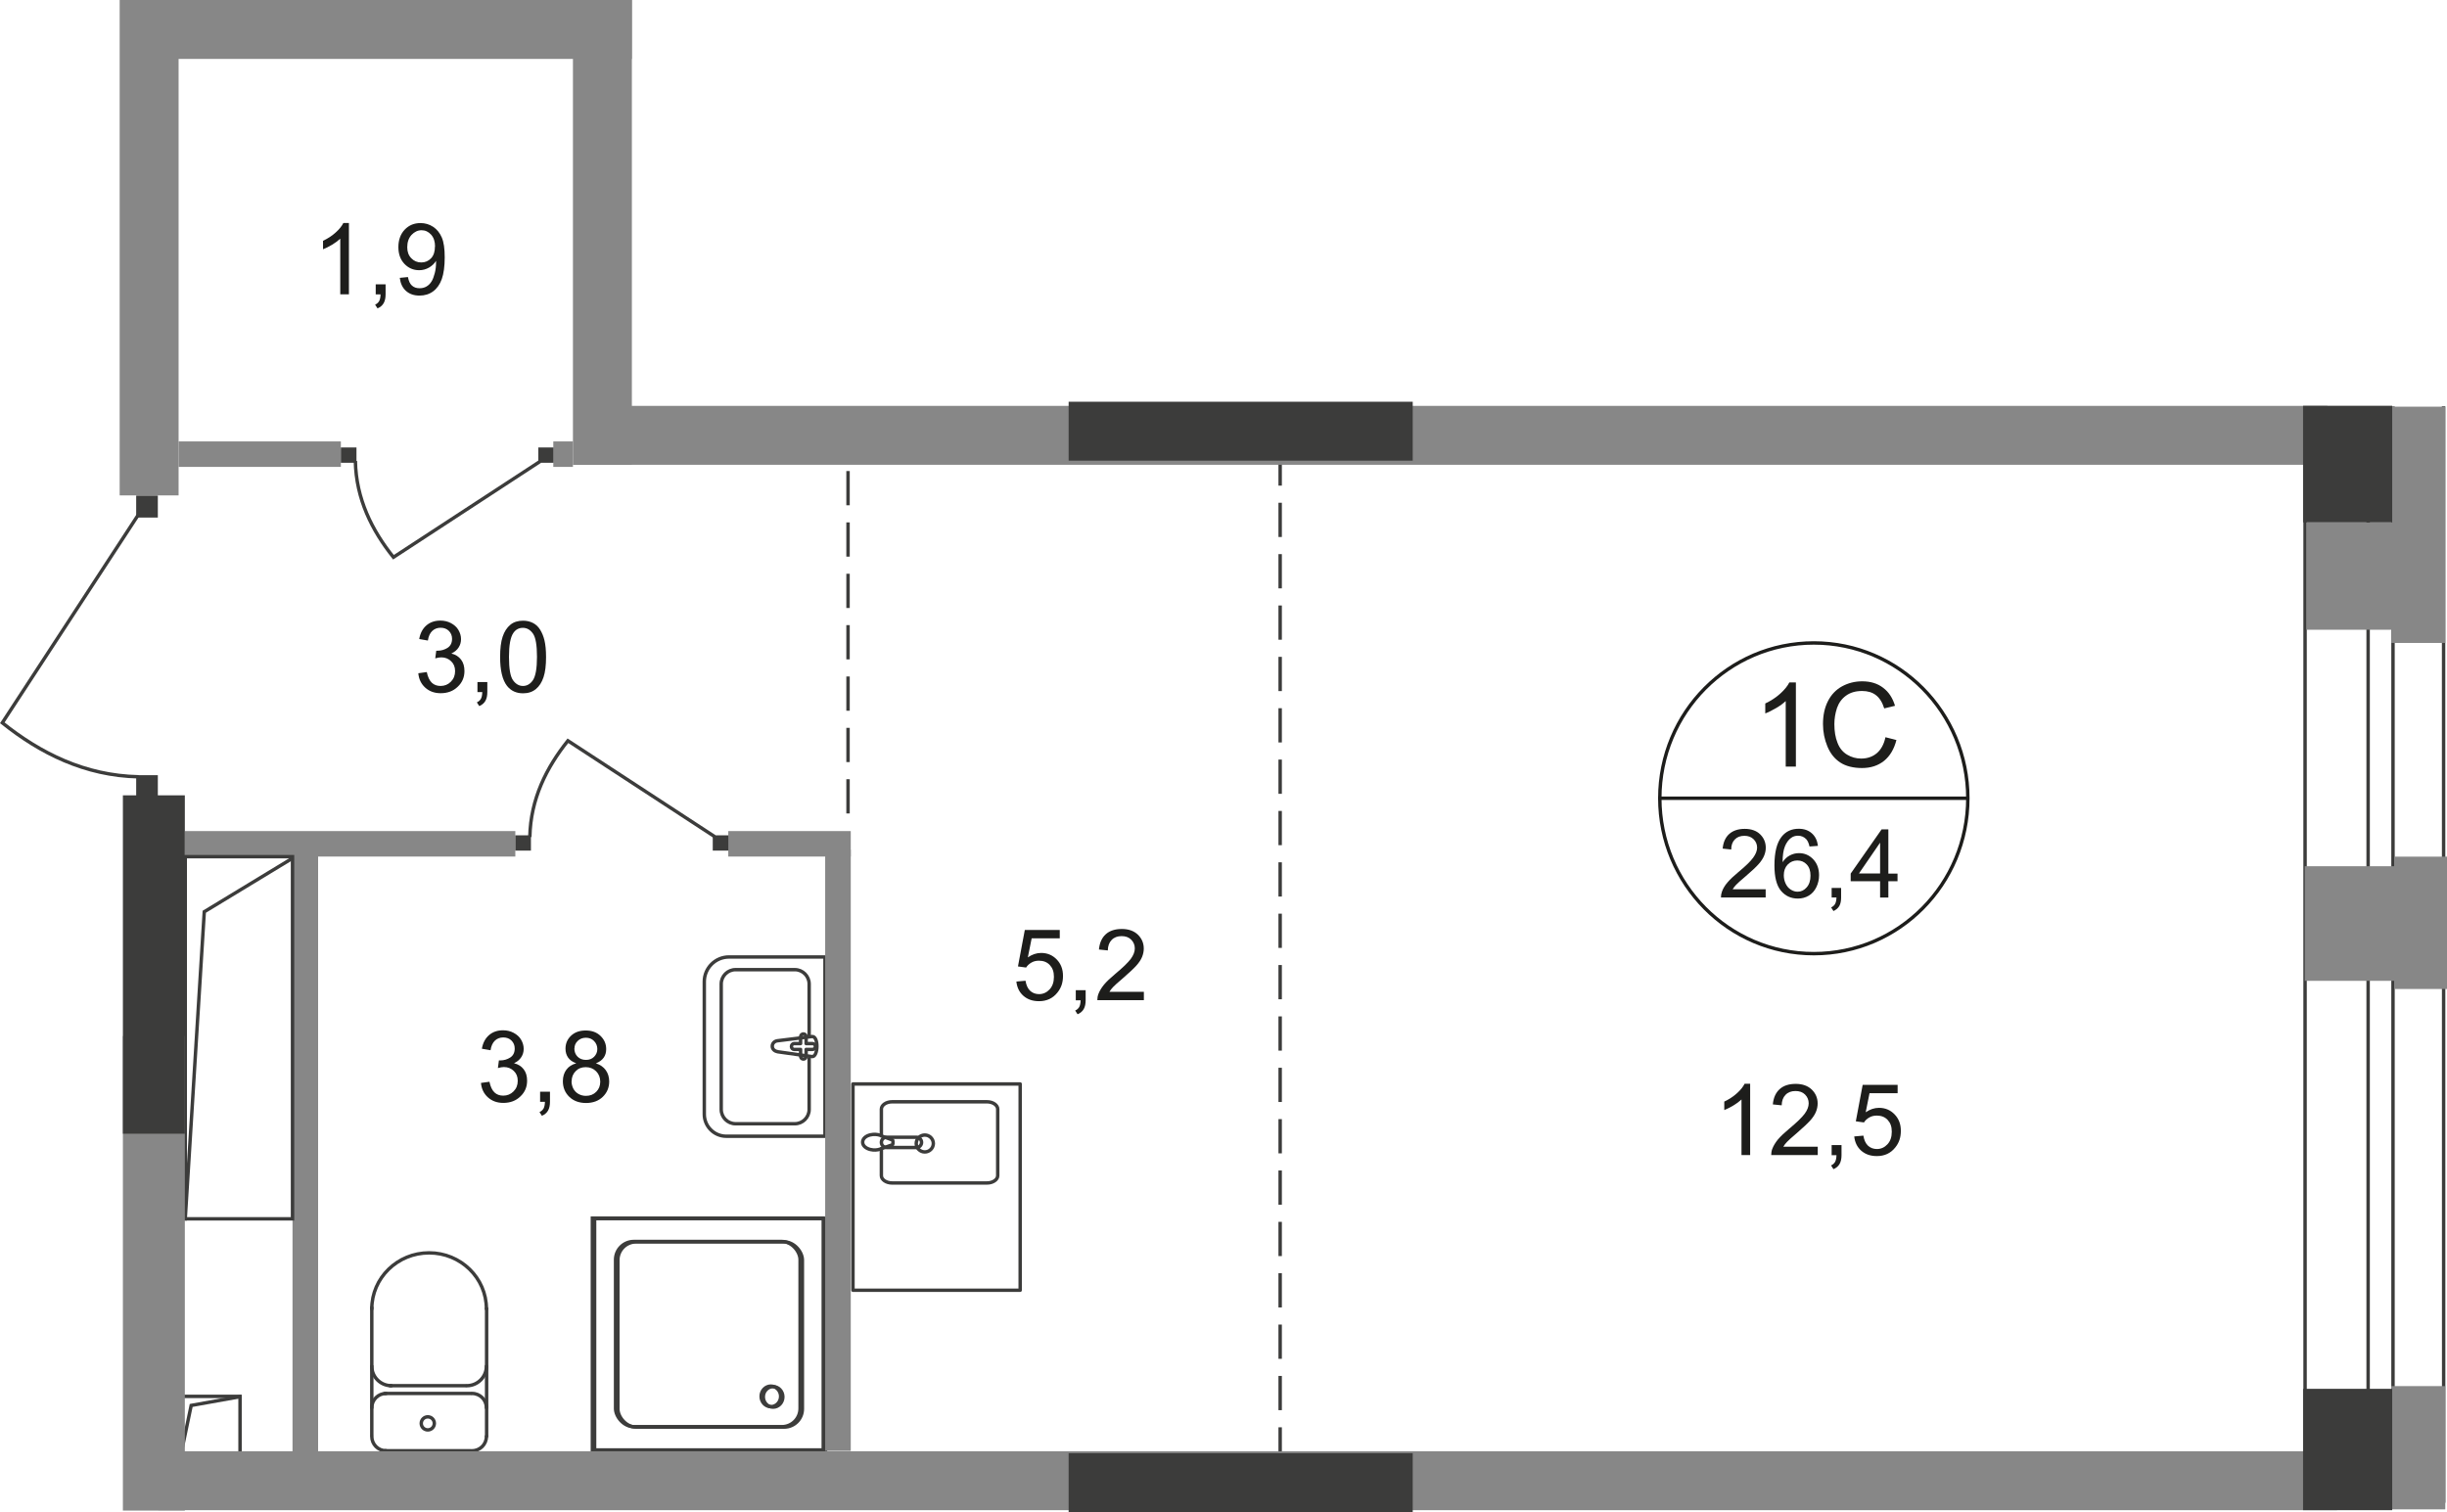 <?xml version="1.0" encoding="UTF-8"?>
<svg id="_Слой_2" data-name="Слой 2" xmlns="http://www.w3.org/2000/svg" viewBox="0 0 242.93 150.14">
  <defs>
    <style>
      .cls-1 {
        stroke-linecap: square;
      }

      .cls-1, .cls-2 {
        stroke-miterlimit: 10;
      }

      .cls-1, .cls-2, .cls-3, .cls-4, .cls-5 {
        fill: none;
        stroke-width: .34px;
      }

      .cls-1, .cls-3, .cls-4, .cls-5 {
        stroke: #3c3c3b;
      }

      .cls-2 {
        stroke: #1d1d1b;
      }

      .cls-6 {
        fill-rule: evenodd;
      }

      .cls-6, .cls-7 {
        fill: #3c3c3b;
      }

      .cls-6, .cls-7, .cls-8, .cls-9 {
        stroke-width: 0px;
      }

      .cls-3 {
        stroke-dasharray: 0 0 0 0 0 0 3.4 1.7;
      }

      .cls-3, .cls-5 {
        stroke-miterlimit: 22.93;
      }

      .cls-4 {
        stroke-linecap: round;
        stroke-linejoin: round;
      }

      .cls-8 {
        fill: #878787;
      }

      .cls-9 {
        fill: #1d1d1b;
      }
    </style>
  </defs>
  <g id="_Слой_1-2" data-name="Слой 1">
    <g id="_26_4-3" data-name=" 26 4-3">
      <polygon class="cls-6" points="237.4 40.36 237.4 149.03 235.27 149.03 235.27 40.36 234.93 40.36 234.93 149.21 237.74 149.21 237.74 40.36 237.4 40.36"/>
      <polygon class="cls-6" points="242.42 40.34 242.43 149.03 229.01 149.03 229.01 40.34 228.67 40.34 228.67 149.21 242.77 149.21 242.76 40.34 242.42 40.34"/>
      <rect class="cls-5" x="59.03" y="121" width="22.92" height="23.02"/>
      <rect class="cls-5" x="61.34" y="123.31" width="18.32" height="18.39" rx="1.81" ry="1.81"/>
      <path class="cls-5" d="m76.75,137.68c.53,0,.97.46.97,1.02s-.43,1.02-.97,1.02-.97-.46-.97-1.02.43-1.02.97-1.02Z"/>
      <rect class="cls-1" x="17.93" y="138.65" width="5.9" height="5.92"/>
      <polyline class="cls-1" points="17.93 144.57 18.98 139.55 23.78 138.69"/>
      <line class="cls-3" x1="84.19" y1="80.77" x2="84.19" y2="45.37"/>
      <line class="cls-3" x1="127.09" y1="145.12" x2="127.09" y2="44.32"/>
      <g>
        <path class="cls-9" d="m34.64,29.22h-.86v-5.52c-.21.2-.48.4-.81.6-.34.2-.64.35-.9.45v-.84c.48-.23.9-.5,1.26-.83.36-.32.61-.64.76-.94h.55v7.08h0Z"/>
        <path class="cls-9" d="m37.3,29.22v-.99h.98v.99c0,.36-.06.65-.19.88s-.33.4-.61.52l-.24-.37c.18-.08.31-.2.4-.35.09-.16.13-.38.14-.67h-.49,0Z"/>
        <path class="cls-9" d="m39.68,27.59l.82-.08c.07.39.2.67.4.85.2.18.45.26.76.26.26,0,.49-.06.69-.18s.36-.28.49-.49c.13-.2.23-.48.32-.82s.13-.7.13-1.06v-.17c-.17.28-.41.5-.7.67-.3.17-.62.26-.97.26-.58,0-1.07-.21-1.47-.63s-.6-.98-.6-1.67.21-1.29.63-1.73.94-.65,1.57-.65c.45,0,.87.12,1.25.37s.66.6.86,1.06c.2.46.29,1.12.29,1.98s-.1,1.62-.29,2.15-.48.94-.86,1.22c-.38.28-.83.42-1.35.42-.55,0-.99-.15-1.34-.46s-.55-.74-.62-1.29h-.01Zm3.51-3.11c0-.5-.13-.89-.39-1.18-.26-.29-.58-.44-.95-.44s-.71.16-1,.47c-.28.31-.42.72-.42,1.22,0,.45.13.81.4,1.09s.6.42.99.42.72-.14.98-.42.38-.67.38-1.17h.01Z"/>
      </g>
      <rect class="cls-8" x="17.73" y="43.83" width="16.11" height="2.53"/>
      <rect class="cls-7" x="33.84" y="44.43" width="1.55" height="1.52"/>
      <path class="cls-5" d="m53.63,45.81l-14.57,9.52c-2.12-2.65-3.71-5.78-3.78-9.56"/>
      <rect class="cls-7" x="53.44" y="44.43" width="1.55" height="1.52"/>
      <rect class="cls-8" x="54.93" y="43.83" width="1.95" height="2.53"/>
      <rect class="cls-7" x="13.52" y="76.97" width="2.15" height="2.19"/>
      <path class="cls-5" d="m13.72,51.13L.23,71.77c3.75,3,8.18,5.25,13.54,5.36"/>
      <rect class="cls-7" x="13.52" y="49.2" width="2.15" height="2.19"/>
      <rect class="cls-8" x="72.3" y="82.52" width="12.16" height="2.53"/>
      <rect class="cls-8" x="18.35" y="82.52" width="32.81" height="2.53"/>
      <rect class="cls-8" x="29.04" y="84.42" width="2.54" height="59.69"/>
      <path class="cls-4" d="m77.19,104.43l3.41.48c.64.09.7-2.07,0-1.99l-3.41.42c-.28.03-.52.24-.52.54s.24.5.52.54h0Z"/>
      <path class="cls-4" d="m79.76,105.16h0c.15,0,.27-.13.27-.29v-.67h.64c.15,0,.28-.13.28-.29s-.12-.29-.28-.29h-.64v-.67c0-.16-.12-.29-.27-.29s-.28.13-.28.29v.67h-.64c-.15,0-.27.13-.27.29s.12.29.27.29h.64v.67c0,.16.12.29.28.29Z"/>
      <path class="cls-4" d="m81.91,112.82h-9.81c-1.2,0-2.18-.98-2.18-2.18v-13.17c0-1.35,1.1-2.45,2.45-2.45h9.53v17.8h0Z"/>
      <path class="cls-4" d="m80.33,105.11v5.05c0,.78-.64,1.42-1.42,1.42h-5.89c-.78,0-1.42-.64-1.42-1.42v-12.46c0-.78.64-1.42,1.42-1.42h5.89c.78,0,1.42.64,1.42,1.42v5.15"/>
      <path class="cls-4" d="m48.29,142.63c0,.79-.64,1.42-1.42,1.42"/>
      <line class="cls-4" x1="48.31" y1="142.6" x2="48.31" y2="129.93"/>
      <path class="cls-4" d="m36.91,129.96c0-3.07,2.55-5.56,5.69-5.56s5.69,2.49,5.69,5.56"/>
      <line class="cls-4" x1="36.91" y1="129.83" x2="36.91" y2="142.5"/>
      <path class="cls-4" d="m38.33,144.05c-.79,0-1.42-.64-1.42-1.42"/>
      <line class="cls-4" x1="38.2" y1="144.05" x2="46.74" y2="144.05"/>
      <path class="cls-4" d="m42.47,141.98c-.36,0-.65-.29-.65-.65s.29-.65.65-.65.65.29.65.65-.29.65-.65.65Z"/>
      <path class="cls-4" d="m36.91,139.78c0-.79.64-1.42,1.42-1.42"/>
      <line class="cls-4" x1="38.2" y1="138.36" x2="46.74" y2="138.36"/>
      <path class="cls-4" d="m46.87,138.36c.79,0,1.42.64,1.42,1.42"/>
      <path class="cls-4" d="m48.29,135.65c0,1.07-.87,1.94-1.94,1.94"/>
      <line class="cls-4" x1="46.22" y1="137.59" x2="38.72" y2="137.59"/>
      <path class="cls-4" d="m38.85,137.59c-1.07,0-1.94-.87-1.94-1.94"/>
      <rect class="cls-7" x="51.16" y="82.94" width="1.55" height="1.52"/>
      <path class="cls-5" d="m70.95,83.07l-14.57-9.52c-2.12,2.65-3.71,5.78-3.78,9.56"/>
      <rect class="cls-7" x="70.76" y="82.94" width="1.55" height="1.52"/>
      <rect class="cls-8" x="81.92" y="84.37" width="2.54" height="59.69"/>
      <path class="cls-2" d="m195.36,79.26c0,8.52-6.84,15.43-15.29,15.43s-15.29-6.91-15.29-15.43,6.84-15.42,15.29-15.42,15.29,6.91,15.29,15.42Z"/>
      <line class="cls-2" x1="164.65" y1="79.26" x2="195.49" y2="79.26"/>
      <g>
        <path class="cls-9" d="m175.29,88.31v.8h-4.44c0-.2.03-.39.1-.58.11-.31.29-.61.54-.9.25-.3.61-.64,1.08-1.03.73-.6,1.22-1.08,1.48-1.44s.39-.69.39-1-.12-.61-.35-.83c-.23-.23-.54-.34-.91-.34-.4,0-.72.12-.95.36-.24.24-.36.57-.36,1l-.85-.09c.06-.64.28-1.12.66-1.46.38-.33.89-.5,1.53-.5s1.16.18,1.53.54.56.81.56,1.34c0,.27-.06.54-.17.8-.11.26-.29.54-.55.83-.26.29-.68.69-1.27,1.19-.5.42-.81.7-.95.85s-.26.3-.35.45h3.3-.02Z"/>
        <path class="cls-9" d="m180.46,83.99l-.82.06c-.07-.33-.18-.56-.31-.71-.22-.24-.5-.36-.83-.36-.26,0-.49.07-.69.22-.26.19-.46.47-.61.84-.15.37-.23.89-.23,1.57.2-.31.44-.53.73-.68s.59-.22.9-.22c.55,0,1.02.2,1.41.61.39.41.58.94.58,1.58,0,.43-.09.82-.27,1.19s-.43.65-.75.84-.68.29-1.08.29c-.69,0-1.25-.26-1.68-.77-.43-.51-.65-1.35-.65-2.52,0-1.31.24-2.26.72-2.86.42-.52.98-.78,1.69-.78.53,0,.96.15,1.3.45.34.3.54.71.61,1.24h-.02Zm-3.37,2.92c0,.29.06.56.18.82s.29.46.51.6c.22.14.44.21.68.21.35,0,.65-.14.9-.43.25-.28.38-.67.38-1.16s-.12-.84-.37-1.11-.56-.4-.94-.4-.69.14-.95.4c-.26.27-.39.62-.39,1.06h0Z"/>
        <path class="cls-9" d="m181.84,89.12v-.95h.94v.95c0,.35-.06.63-.18.84s-.32.38-.58.5l-.23-.36c.17-.08.3-.19.39-.34.08-.15.13-.36.14-.65h-.48Z"/>
        <path class="cls-9" d="m186.65,89.12v-1.62h-2.92v-.76l3.07-4.39h.67v4.39h.91v.76h-.91v1.62h-.83.01Zm0-2.39v-3.06l-2.1,3.06h2.1Z"/>
      </g>
      <g>
        <path class="cls-9" d="m178.29,76.12h-1.01v-6.51c-.24.23-.56.47-.96.7s-.75.41-1.07.53v-.99c.57-.27,1.06-.59,1.49-.98s.72-.75.9-1.11h.65v8.35h0Z"/>
        <path class="cls-9" d="m187.18,73.2l1.09.28c-.23.9-.64,1.59-1.23,2.07-.59.47-1.32.71-2.18.71s-1.61-.18-2.17-.55-.98-.89-1.27-1.59-.44-1.44-.44-2.23c0-.87.16-1.62.49-2.27s.8-1.14,1.4-1.47c.61-.33,1.27-.5,2-.5.83,0,1.52.21,2.08.64.56.42.95,1.02,1.18,1.79l-1.07.26c-.19-.61-.47-1.05-.83-1.32-.36-.28-.82-.41-1.37-.41-.63,0-1.16.15-1.59.46s-.72.72-.9,1.23c-.17.52-.26,1.05-.26,1.6,0,.71.1,1.33.31,1.85.2.53.52.92.95,1.18.43.26.9.39,1.4.39.61,0,1.13-.18,1.55-.53.42-.36.71-.88.86-1.58h0Z"/>
      </g>
      <g>
        <path class="cls-9" d="m173.75,114.69h-.86v-5.52c-.21.2-.48.4-.81.6-.34.2-.64.35-.9.45v-.84c.48-.23.9-.5,1.26-.83.36-.32.61-.64.76-.94h.55v7.08h0Z"/>
        <path class="cls-9" d="m180.46,113.86v.83h-4.62c0-.21.03-.41.1-.6.12-.32.31-.63.56-.94.26-.31.63-.66,1.12-1.07.76-.63,1.27-1.13,1.54-1.49.27-.37.4-.71.4-1.04s-.12-.63-.36-.87-.56-.35-.95-.35c-.41,0-.74.12-.99.38s-.37.6-.38,1.04l-.88-.09c.06-.66.29-1.17.68-1.52.39-.35.92-.52,1.59-.52s1.2.19,1.59.56c.39.38.59.84.59,1.39,0,.28-.06.56-.17.83s-.3.56-.57.86-.71.71-1.32,1.24c-.51.44-.85.73-.99.89-.15.16-.27.31-.36.47h3.43-.01Z"/>
        <path class="cls-9" d="m181.84,114.69v-.99h.98v.99c0,.36-.06.65-.19.88s-.33.4-.61.52l-.24-.37c.18-.08.31-.2.4-.35.09-.16.13-.38.14-.67h-.49,0Z"/>
        <path class="cls-9" d="m184.09,112.84l.9-.08c.07.44.22.77.46,1,.24.22.54.33.88.33.41,0,.76-.16,1.05-.47s.43-.73.43-1.25-.14-.88-.41-1.17-.63-.43-1.08-.43c-.28,0-.53.06-.75.19s-.4.29-.52.49l-.81-.11.68-3.62h3.47v.83h-2.79l-.38,1.89c.42-.29.86-.44,1.32-.44.61,0,1.12.21,1.54.64s.63.97.63,1.64-.18,1.19-.55,1.65c-.45.57-1.06.86-1.83.86-.64,0-1.15-.18-1.56-.54-.4-.36-.63-.83-.69-1.43v.02Z"/>
      </g>
      <g>
        <path class="cls-9" d="m100.91,97.46l.9-.08c.07.44.22.77.46,1,.24.22.54.33.88.33.41,0,.76-.16,1.05-.47s.43-.73.43-1.25-.14-.88-.41-1.17-.63-.43-1.08-.43c-.28,0-.53.06-.75.19s-.4.29-.52.49l-.81-.11.68-3.62h3.47v.83h-2.79l-.38,1.89c.42-.29.86-.44,1.32-.44.61,0,1.12.21,1.54.64s.63.97.63,1.64-.18,1.19-.55,1.65c-.45.57-1.06.86-1.83.86-.64,0-1.15-.18-1.56-.54-.4-.36-.63-.83-.69-1.43v.02Z"/>
        <path class="cls-9" d="m106.8,99.31v-.99h.98v.99c0,.36-.06.65-.19.88s-.33.4-.61.52l-.24-.37c.18-.08.31-.2.4-.35.09-.16.13-.38.14-.67h-.49,0Z"/>
        <path class="cls-9" d="m113.56,98.48v.83h-4.62c0-.21.03-.41.1-.6.12-.32.31-.63.56-.94.26-.31.63-.66,1.12-1.07.76-.63,1.27-1.13,1.54-1.49.27-.37.4-.71.4-1.04s-.12-.63-.36-.87-.56-.35-.95-.35c-.41,0-.74.12-.99.38s-.37.6-.38,1.04l-.88-.09c.06-.66.29-1.17.68-1.52.39-.35.92-.52,1.59-.52s1.2.19,1.59.56c.39.38.59.84.59,1.39,0,.28-.06.56-.17.83s-.3.56-.57.86-.71.71-1.32,1.24c-.51.44-.85.73-.99.89-.15.16-.27.31-.36.47h3.43-.01Z"/>
      </g>
      <path class="cls-5" d="m91.81,114.38c-.47,0-.85-.38-.85-.84s.38-.84.85-.84.85.38.85.84-.38.84-.85.84Z"/>
      <rect class="cls-4" x="84.68" y="107.63" width="16.6" height="20.48"/>
      <path class="cls-5" d="m90.98,112.92h-2.97c-.28,0-.51.23-.51.51s.23.51.51.51h2.97c.28,0,.51-.23.51-.51s-.23-.51-.51-.51Z"/>
      <path class="cls-4" d="m87.5,112.69v-2.56c0-.4.48-.73,1.06-.73h9.43c.58,0,1.06.33,1.06.73v6.6c0,.4-.48.73-1.06.73h-9.43c-.58,0-1.06-.33-1.06-.73v-2.67"/>
      <path class="cls-5" d="m87.4,112.75c.42.15.69.25.87.32.13.05.24.09.32.12.02,0,.03.03.04.05.01.03.02.06.02.09v.2s0,.07-.02.09c-.01.03-.03.05-.04.05-.08.03-.18.07-.32.11-.18.07-.45.16-.87.31-.29.11-.64.13-.98.05-.44-.1-.78-.37-.78-.73s.33-.63.78-.73c.34-.08.69-.05.98.05v.02Z"/>
      <g>
        <path class="cls-9" d="m41.51,66.85l.86-.12c.1.49.27.84.5,1.06s.53.32.87.32c.4,0,.74-.14,1.02-.42s.42-.63.42-1.05-.13-.73-.39-.98-.58-.39-.98-.39c-.16,0-.36.03-.6.1l.1-.76h.14c.37,0,.69-.1.99-.29.29-.19.44-.49.44-.89,0-.32-.11-.58-.32-.79s-.49-.31-.82-.31-.61.11-.83.32c-.22.21-.37.53-.43.95l-.86-.15c.1-.58.34-1.03.71-1.35s.83-.48,1.39-.48c.38,0,.73.08,1.05.25s.57.39.74.68.26.59.26.91-.08.58-.24.83-.4.45-.72.6c.41.1.73.3.96.6.23.3.34.68.34,1.14,0,.62-.22,1.14-.67,1.56-.44.43-1.01.64-1.69.64-.61,0-1.12-.18-1.53-.55s-.64-.85-.69-1.43h-.02Z"/>
        <path class="cls-9" d="m47.4,68.71v-.99h.98v.99c0,.36-.06.65-.19.88s-.33.4-.61.52l-.24-.37c.18-.08.31-.2.4-.35.09-.16.13-.38.14-.67h-.49,0Z"/>
        <path class="cls-9" d="m49.65,65.23c0-.83.08-1.5.25-2.01s.42-.9.76-1.18c.33-.28.76-.41,1.27-.41.37,0,.7.08.99.23s.52.37.7.66c.18.29.33.64.43,1.05.1.41.16.97.16,1.67,0,.83-.08,1.49-.25,2s-.42.9-.76,1.18-.76.42-1.27.42c-.67,0-1.2-.24-1.59-.73-.46-.59-.69-1.54-.69-2.87h0Zm.88,0c0,1.16.13,1.93.4,2.31s.6.57.99.57.73-.19.99-.58.4-1.15.4-2.31-.13-1.93-.4-2.31-.6-.57-1-.57-.71.17-.94.5c-.3.43-.44,1.22-.44,2.38h0Z"/>
      </g>
      <g>
        <path class="cls-9" d="m47.73,107.53l.86-.12c.1.49.27.84.5,1.06s.53.32.87.32c.4,0,.74-.14,1.02-.42s.42-.63.42-1.05-.13-.73-.39-.98-.58-.39-.98-.39c-.16,0-.36.03-.6.1l.1-.76h.14c.37,0,.69-.1.99-.29.29-.19.44-.49.44-.89,0-.32-.11-.58-.32-.79s-.49-.31-.82-.31-.61.11-.83.32c-.22.21-.37.53-.43.95l-.86-.15c.1-.58.34-1.03.71-1.35s.83-.48,1.39-.48c.38,0,.73.08,1.05.25s.57.39.74.68.26.59.26.91-.08.58-.24.83-.4.45-.72.6c.41.1.73.3.96.6.23.3.34.68.34,1.14,0,.62-.22,1.14-.67,1.56-.44.43-1.01.64-1.69.64-.61,0-1.12-.18-1.53-.55s-.64-.85-.69-1.43h-.02Z"/>
        <path class="cls-9" d="m53.62,109.39v-.99h.98v.99c0,.36-.06.65-.19.88s-.33.4-.61.52l-.24-.37c.18-.08.31-.2.4-.35.09-.16.13-.38.14-.67h-.49,0Z"/>
        <path class="cls-9" d="m57.19,105.57c-.36-.13-.62-.32-.79-.56s-.26-.54-.26-.88c0-.51.18-.94.55-1.29s.85-.52,1.46-.52,1.1.18,1.47.54c.37.36.56.79.56,1.31,0,.33-.08.61-.25.85-.17.24-.43.43-.77.56.43.14.76.37.98.68s.34.69.34,1.12c0,.6-.21,1.11-.63,1.52s-.98.62-1.67.62-1.25-.21-1.67-.62-.63-.93-.63-1.54c0-.46.12-.84.35-1.15s.56-.52.98-.63h-.02Zm-.45,1.79c0,.25.06.49.17.72.12.23.29.41.52.54.23.13.48.19.74.19.41,0,.75-.13,1.02-.4s.4-.6.4-1.01-.14-.76-.41-1.03-.62-.41-1.03-.41-.74.13-1,.4c-.27.27-.4.61-.4,1.01h0Zm.28-3.26c0,.33.11.61.32.82s.49.32.83.32.6-.1.81-.31.32-.47.32-.77-.11-.58-.33-.8-.49-.32-.81-.32-.6.11-.81.32c-.22.21-.32.46-.32.76v-.02Z"/>
      </g>
      <rect class="cls-1" x="18.39" y="85.06" width="10.65" height="35.96"/>
      <polyline class="cls-1" points="18.39 121.02 20.28 90.53 28.95 85.27"/>
      <rect class="cls-5" x="58.81" y="120.95" width="22.92" height="23.02"/>
      <rect class="cls-5" x="61.11" y="123.27" width="18.32" height="18.39" rx="1.81" ry="1.81"/>
      <path class="cls-5" d="m76.53,137.63c.53,0,.97.46.97,1.02s-.43,1.02-.97,1.02-.97-.46-.97-1.02.43-1.02.97-1.02Z"/>
      <rect class="cls-8" x="12.2" y="102.87" width="6.15" height="47.12"/>
      <rect class="cls-7" x="12.2" y="78.97" width="6.15" height="33.6"/>
      <rect class="cls-8" x="11.88" width="5.85" height="49.19"/>
      <rect class="cls-8" x="57.69" y="40.3" width="173.36" height="5.85"/>
      <rect class="cls-8" x="56.88" width="5.85" height="46.16"/>
      <rect class="cls-8" x="15.73" width="47" height="5.85"/>
      <rect class="cls-7" x="106.09" y="39.89" width="34.16" height="5.85"/>
      <rect class="cls-8" x="15.72" y="144.1" width="216.3" height="5.85"/>
      <rect class="cls-7" x="106.09" y="144.29" width="34.16" height="5.85"/>
      <rect class="cls-8" x="237.4" y="40.38" width="5.36" height="23.46"/>
      <rect class="cls-8" x="237.7" y="85.06" width="5.23" height="13.14"/>
      <rect class="cls-8" x="228.98" y="51.88" width="10.77" height="10.65"/>
      <rect class="cls-7" x="228.64" y="40.29" width="8.85" height="11.58"/>
      <rect class="cls-8" x="228.81" y="86.01" width="10.47" height="11.38"/>
      <rect class="cls-8" x="237.4" y="137.63" width="5.36" height="12.24"/>
      <rect class="cls-7" x="228.64" y="137.9" width="8.85" height="12.05"/>
    </g>
  </g>
</svg>
